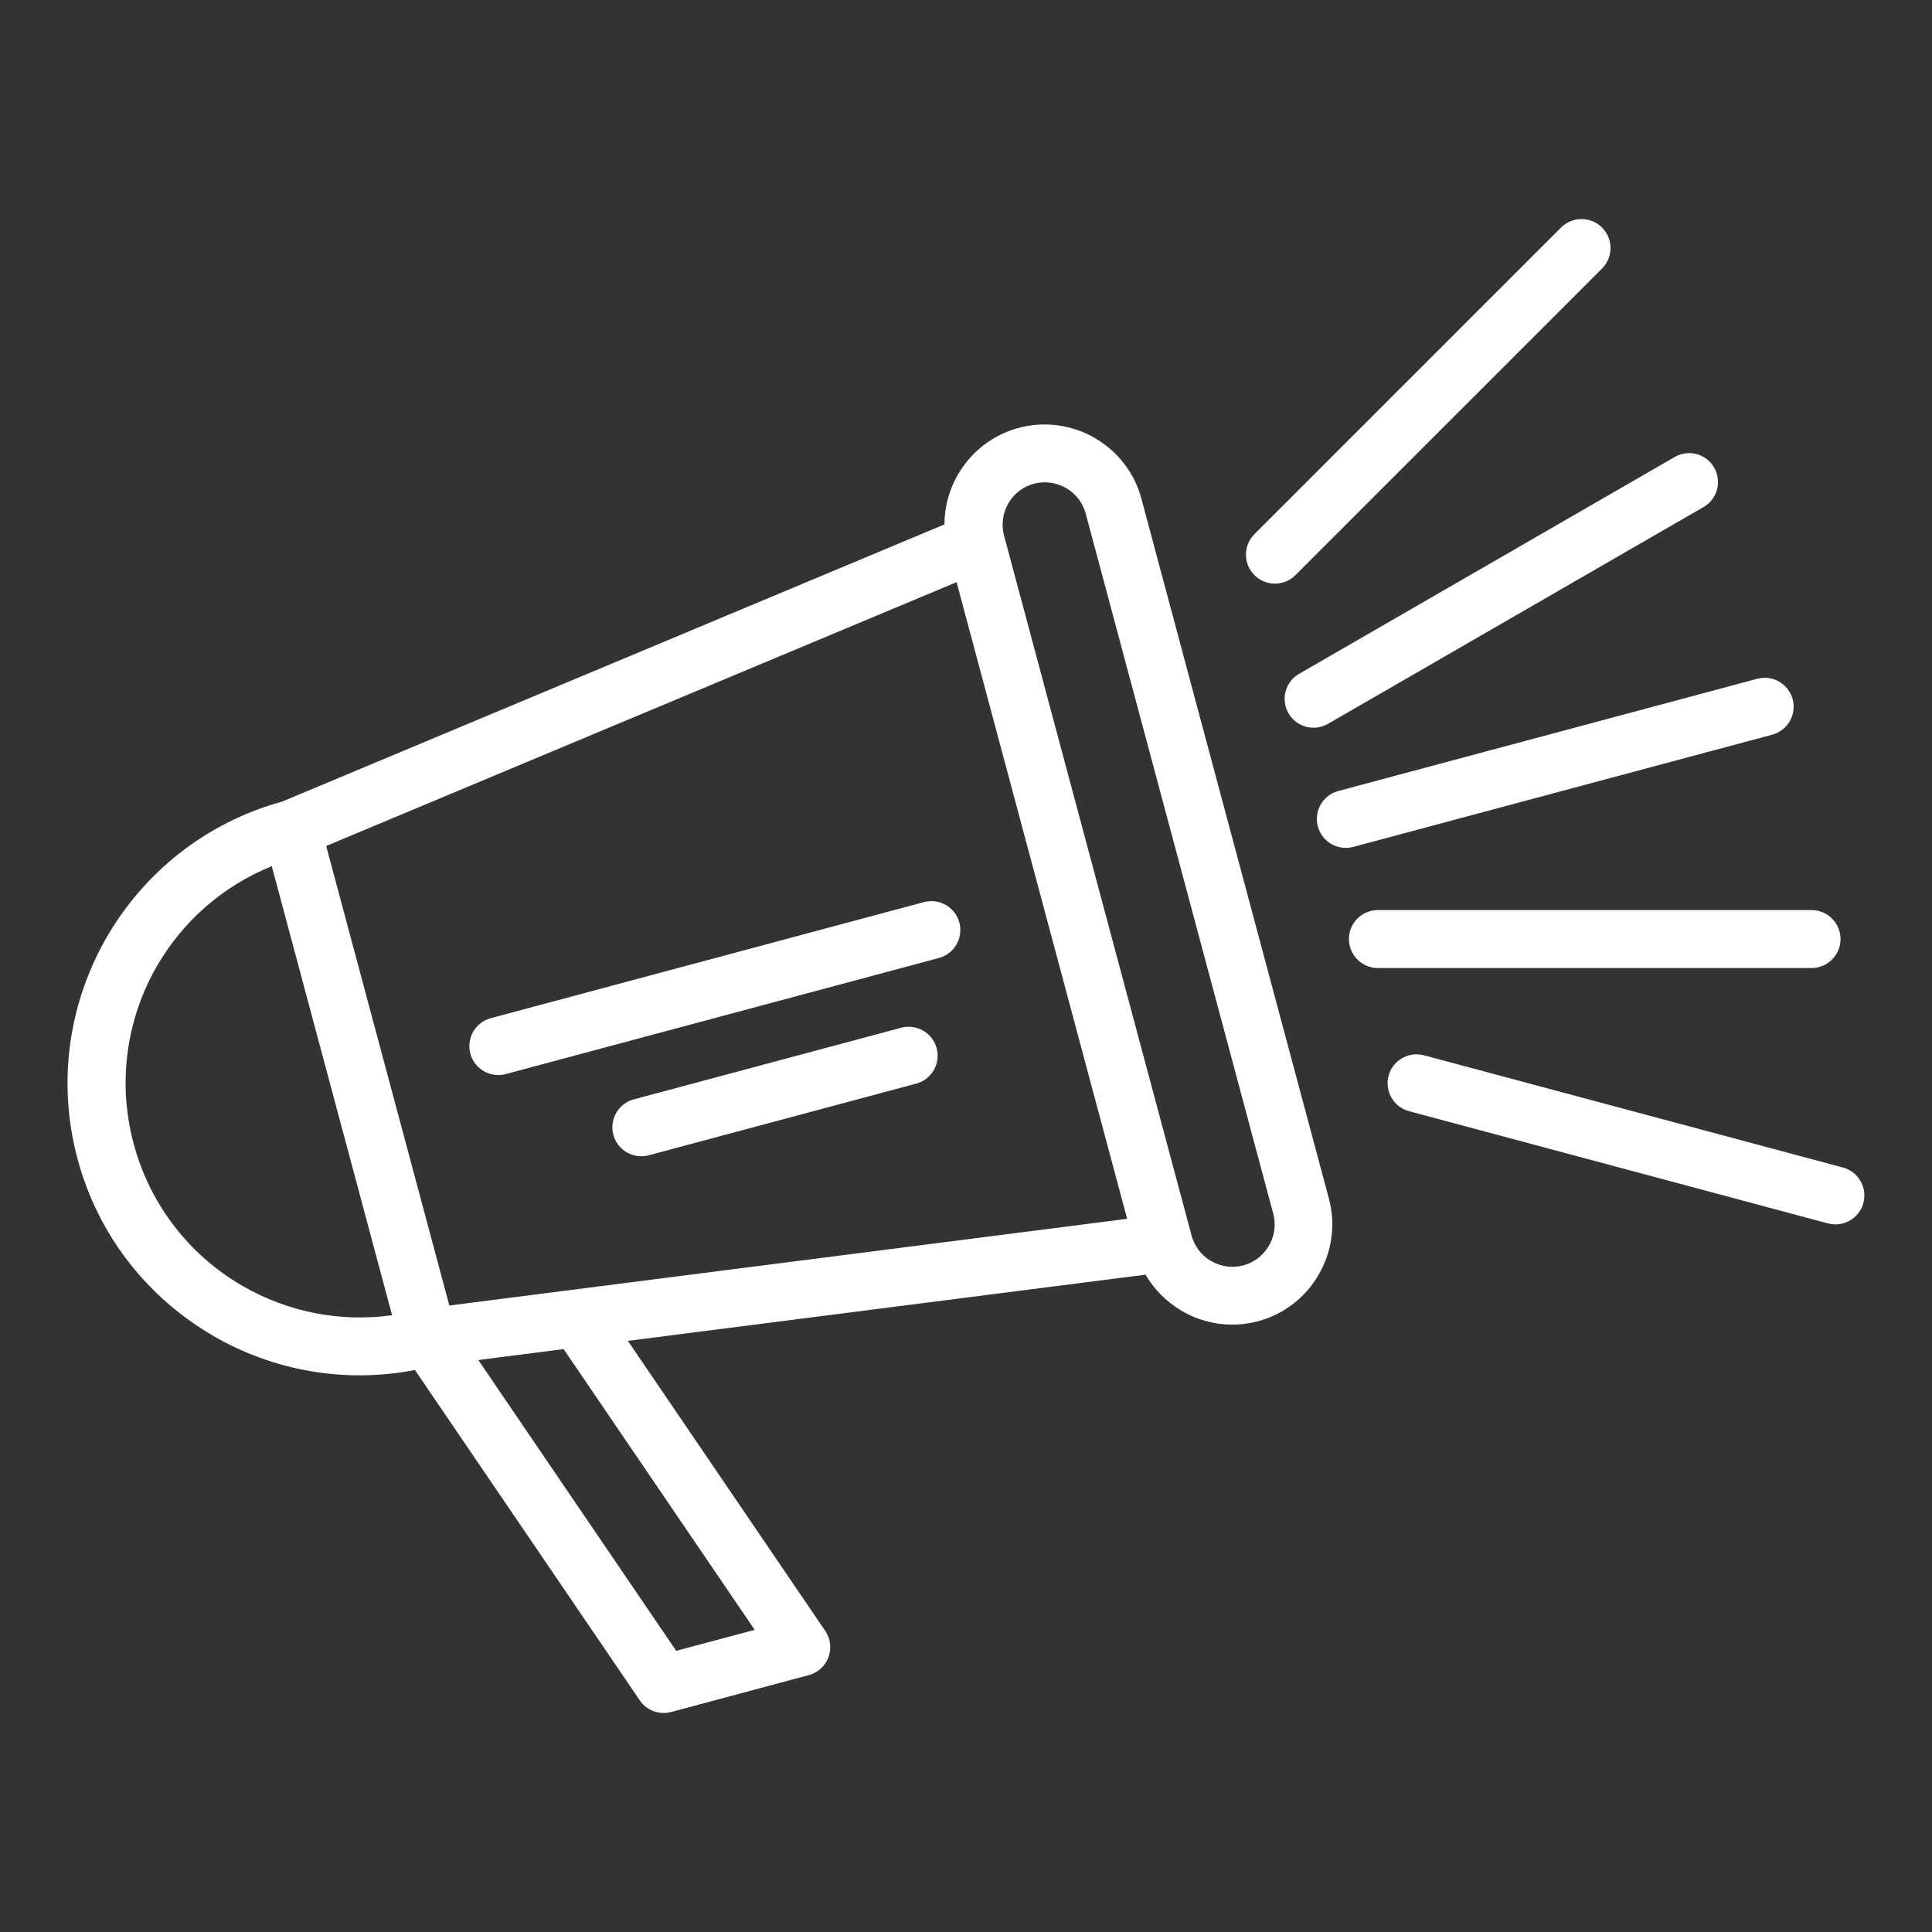 <?xml version="1.0" encoding="UTF-8"?>
<svg width="1200pt" height="1200pt" version="1.1" viewBox="0 0 1200 1200" xmlns="http://www.w3.org/2000/svg">
 <rect x="0" y="0" width="1200" height="1200" fill="#333333" stroke="none"/>
 <path d="m632.81 265.74c16.5-4.406 33.375-1.688 47.156 6.281l1.125 0.703c13.266 8.016 23.578 20.953 27.844 36.984l116.48 434.81c4.406 16.5 1.688 33.281-6.281 47.062-7.969 13.828-21.188 24.656-37.734 29.062-16.5 4.406-33.328 1.688-47.156-6.281l-1.125-0.703c-8.766-5.297-16.312-12.844-21.609-21.938l-321.52 41.109 122.58 180.14c5.578 8.203 3.469 19.359-4.734 24.938-1.734 1.172-3.562 2.016-5.484 2.531l-85.5 22.922c-7.828 2.062-15.797-1.312-19.875-7.828l-139.26-204.61c-44.203 8.578-88.359 0.141-125.06-21.047l-1.031-0.656c-39.75-23.297-70.688-61.594-83.484-109.5-12.938-48.328-5.062-97.359 18.141-137.58 23.016-39.891 61.172-71.109 108.89-84.234l411.42-172.18c0.047-11.016 3-21.703 8.391-30.984l0.703-1.125c8.062-13.266 21-23.578 36.984-27.844zm-229.87 451.82c-9.562 2.531-19.453-3.141-21.984-12.75-2.531-9.562 3.141-19.453 12.75-21.984l166.08-44.484c9.562-2.531 19.453 3.141 21.984 12.75 2.531 9.562-3.141 19.453-12.75 21.984zm472.26-27.375c-9.562-2.531-15.281-12.422-12.75-21.984s12.422-15.281 21.984-12.75l260.21 69.703c9.562 2.531 15.281 12.422 12.75 21.984s-12.422 15.281-21.984 12.75zm-19.359-88.922c-9.938 0-18-8.062-18-18s8.062-18 18-18h269.34c9.938 0 18 8.062 18 18s-8.062 18-18 18zm-51.234-244.03c-7.031 7.031-18.422 7.031-25.453 0s-7.031-18.422 0-25.453l190.45-190.45c7.031-7.031 18.422-7.031 25.453 0s7.031 18.422 0 25.453zm20.25 92.344c-8.578 4.969-19.594 2.062-24.516-6.516-4.969-8.578-2.062-19.594 6.516-24.516l233.29-134.68c8.578-4.969 19.594-2.062 24.516 6.516 4.969 8.578 2.062 19.594-6.516 24.516zm15.656 76.453c-9.562 2.531-19.453-3.141-21.984-12.75-2.531-9.562 3.141-19.453 12.75-21.984l260.21-69.703c9.562-2.531 19.453 3.141 21.984 12.75 2.531 9.562-3.141 19.453-12.75 21.984zm-526.4 141.1c-9.562 2.531-19.453-3.141-21.984-12.75-2.531-9.562 3.141-19.453 12.75-21.984l269.02-72.094c9.562-2.531 19.453 3.141 21.984 12.75 2.531 9.562-3.141 19.453-12.75 21.984zm36 170.81-53.016 6.797 122.9 180.61 48.75-13.031-118.64-174.32zm-106.59-21.047-74.719-278.9c-30.844 12.469-55.5 34.688-71.297 62.016-18.609 32.203-24.891 71.625-14.484 110.44 10.312 38.484 35.109 69.234 66.891 87.844l0.938 0.516c27.328 15.797 59.812 22.688 92.719 18.094zm456.56-59.859-105.94-395.44-391.55 163.87 76.5 285.42zm-38.062-453.94c-5.812-3.328-12.938-4.5-19.875-2.625-6.656 1.781-12.094 6.047-15.469 11.484l-0.422 0.797c-3.328 5.812-4.5 12.938-2.625 19.875l116.48 434.81c1.781 6.656 6.047 12.094 11.484 15.469l0.797 0.422c5.812 3.328 12.938 4.5 19.875 2.625s12.562-6.422 15.938-12.281c3.375-5.812 4.5-12.891 2.625-19.875l-116.48-434.81c-1.781-6.656-6.047-12.094-11.484-15.469l-0.797-0.422z" fill="#fff"/>
</svg>
